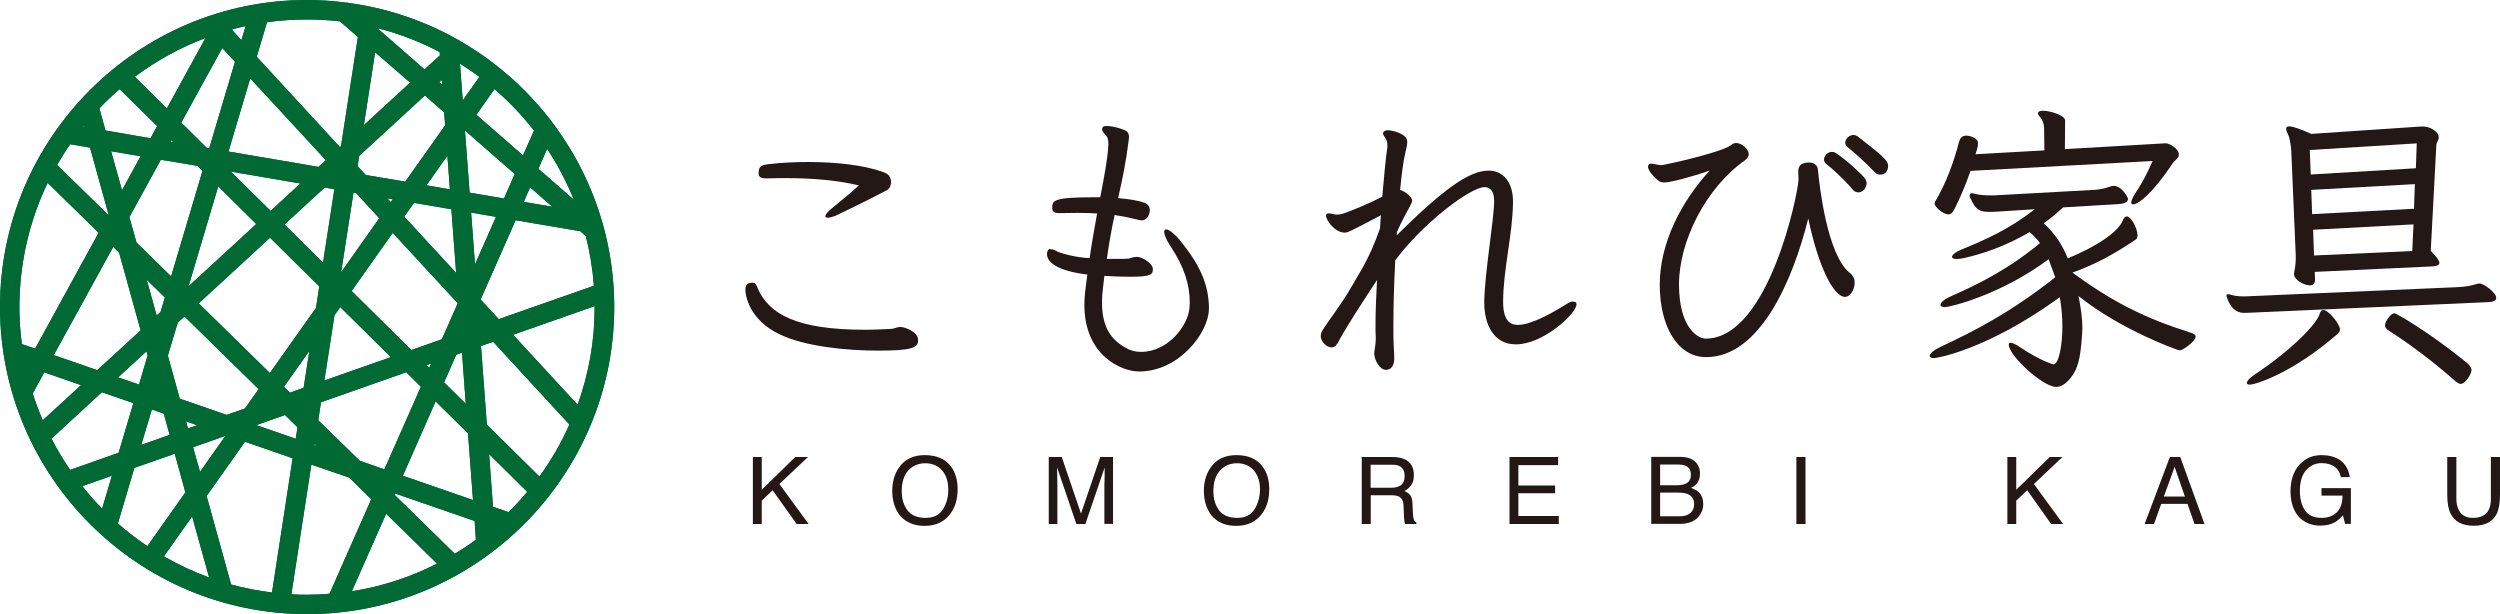 <svg version="1.1" id="レイヤー_1" xmlns="http://www.w3.org/2000/svg" xmlns:xlink="http://www.w3.org/1999/xlink" x="0px"
	 y="0px" width="20px" height="4.914px" viewBox="0 0 20 4.914" enable-background="new 0 0 20 4.914" xml:space="preserve">
<path fill="#006934" d="M2.786,0.023L2.782,0.019L2.78,0.022C2.674,0.008,2.566,0,2.456,0C1.102,0,0,1.102,0,2.456
	s1.102,2.457,2.457,2.457s2.457-1.103,2.457-2.457C4.913,1.214,3.986,0.184,2.786,0.023 M3.807,4.318
	C3.753,4.358,3.697,4.395,3.638,4.43L3.156,3.958l0.005-0.01l0.636,0.22L3.807,4.318z M3.496,4.509
	c-0.21,0.107-0.439,0.183-0.681,0.221L3.089,4.11L3.496,4.509z M0.354,2.979l0.294,0.102L0.342,3.362
	c-0.03-0.07-0.057-0.141-0.08-0.214L0.354,2.979z M0.204,2.929c0,0,0-0.001,0-0.001h0.001L0.204,2.929z M0.72,1.181l0.149,0.537
	L0.867,1.72L0.457,1.32C0.49,1.262,0.524,1.207,0.561,1.154L0.72,1.181z M0.665,1.014C0.668,1.011,0.67,1.009,0.672,1.006
	l0.003,0.009L0.665,1.014z M1.86,0.234c0.035-0.009,0.069-0.018,0.105-0.025L1.931,0.321L1.857,0.24L1.86,0.234z M1.778,0.384
	L1.88,0.494L1.674,1.186l-0.02-0.003L1.45,0.981L1.778,0.384z M1.335,0.867L1.079,0.614C1.25,0.486,1.44,0.381,1.644,0.304
	L1.335,0.867z M3.031,0.228c0.171,0.044,0.333,0.108,0.486,0.188l0.002,0.027L3.396,0.555L3.03,0.235L3.031,0.228z M4.419,1.654
	L4.19,1.615l0.051-0.116L4.419,1.654z M4.307,1.35l0.07-0.159c0.084,0.127,0.156,0.264,0.214,0.407L4.307,1.35z M4.032,1.588
	L3.757,1.541L3.72,1.046l0.001-0.001l0.397,0.347L4.032,1.588z M3.291,2.8L2.813,2.328l0.329-0.465l0.52,0.563L3.535,2.714
	L3.291,2.8z M3.449,2.908L3.434,2.942L3.413,2.921L3.449,2.908z M2.32,3.141L2.272,3.094l0.203-0.287L2.429,3.102L2.32,3.141z
	 M1.803,3.487L1.6,3.775L1.545,3.578L1.803,3.487z M1.504,3.427L1.488,3.371l0.089,0.031L1.504,3.427z M1.813,3.319L1.438,3.189
	L1.343,2.845l0.079-0.264l0.054-0.049l0.593,0.581l-0.11,0.155L1.813,3.319z M3.611,1.674l0.038,0.509l-0.415-0.45l0.078-0.11
	L3.611,1.674z M3.412,1.482l0.167-0.236l0.02,0.269L3.412,1.482z M3.126,1.617l-0.027-0.03l0.043,0.007L3.126,1.617z M3.034,1.746
	L2.729,2.178L2.828,1.54l0.02,0.004L3.034,1.746z M2.528,2.463L2.159,2.984L1.59,2.427L2.16,1.902l0.394,0.389L2.528,2.463z
	 M2.675,1.514L2.584,2.101L2.276,1.796l0.321-0.295L2.675,1.514z M2.165,1.687L1.847,1.373l0.556,0.095L2.165,1.687z M2.05,1.792
	L1.508,2.291l0.238-0.8L2.05,1.792z M1.284,2.496L1.253,2.524L1.174,2.238L1.319,2.38L1.284,2.496z M1.181,2.844L1.112,3.076
	L0.945,3.019l0.227-0.208L1.181,2.844z M1.259,3.127L1.259,3.127L1.259,3.127L1.259,3.127z M2.676,2.522l0.046-0.065l0.405,0.4
	L2.595,3.044L2.676,2.522z M3.769,1.701l0.199,0.034L3.8,2.115L3.769,1.701z M3.68,0.509c0.053,0.033,0.104,0.068,0.155,0.106
	L3.702,0.803L3.68,0.509z M3.537,0.678l-0.022-0.02l0.02-0.018L3.537,0.678z M3.281,0.661l-0.37,0.34l0.09-0.583L3.281,0.661z
	 M3.399,0.764l0.154,0.135l0.008,0.104L3.242,1.453L2.926,1.4L2.861,1.329l0.013-0.082L3.399,0.764z M2.548,1.335L1.828,1.212
	l0.174-0.585l0.604,0.654L2.548,1.335z M1.386,1.137l-0.02-0.003l0.006-0.011L1.386,1.137z M1.58,1.327l0.04,0.04L1.369,2.211
	L1.092,1.94L1.035,1.737l0.252-0.459L1.58,1.327z M0.976,1.522L0.889,1.21l0.236,0.04L0.976,1.522z M0.953,2.022l0.172,0.621
	L0.778,2.961l-0.348-0.12l0.476-0.866L0.953,2.022z M0.815,3.138l0.252,0.087L0.949,3.622L0.561,3.759
	c-0.055-0.08-0.105-0.164-0.149-0.25L0.815,3.138z M1.215,3.276l0.095,0.033l0.047,0.17L1.13,3.559L1.215,3.276z M1.398,3.63
	l0.085,0.309L1.179,4.369C1.096,4.314,1.018,4.253,0.943,4.188l0.132-0.445L1.398,3.63z M1.537,4.132L1.673,4.62
	C1.547,4.574,1.426,4.517,1.311,4.451L1.537,4.132z M1.653,3.968L1.96,3.534l0.381,0.132L2.176,4.74
	C2.064,4.726,1.955,4.705,1.849,4.676L1.653,3.968z M2.054,3.402l0.002-0.003L2.28,3.32l0.1,0.098L2.366,3.51L2.054,3.402z
	 M2.517,3.551l0.017,0.017L2.515,3.561L2.517,3.551z M2.546,3.362l0.022-0.144l0.682-0.24l0.117,0.116L3.075,3.755L2.878,3.686
	L2.546,3.362z M3.223,3.806l0.262-0.595l0.259,0.256l0.04,0.533L3.223,3.806z M3.553,3.059L3.65,2.838l0.046-0.017l0.03,0.409
	L3.553,3.059z M3.848,2.768l0.097-0.034l0.61,0.662C4.49,3.544,4.409,3.683,4.315,3.812L3.895,3.397L3.848,2.768z M3.845,2.396
	l0.28-0.634L4.643,1.85l0.043,0.038C4.719,2.017,4.741,2.15,4.751,2.286L3.99,2.553L3.845,2.396z M4.272,1.045L4.184,1.243
	L3.811,0.918l0.145-0.205C4.072,0.813,4.178,0.924,4.272,1.045 M2.72,0.171l0.143,0.125L2.728,1.169L2.72,1.177L2.054,0.454
	l0.082-0.276c0.104-0.015,0.211-0.022,0.32-0.022C2.546,0.156,2.634,0.161,2.72,0.171 M0.957,0.713l0.3,0.296L1.204,1.106
	L0.844,1.044L0.795,0.867C0.846,0.813,0.901,0.761,0.957,0.713 M0.381,1.463l0.408,0.399L0.281,2.789L0.175,2.753
	c-0.013-0.097-0.02-0.196-0.02-0.297C0.156,2.101,0.237,1.763,0.381,1.463 M0.658,3.889l0.237-0.083L0.817,4.069
	C0.76,4.012,0.708,3.952,0.658,3.889 M2.331,4.754l0.16-1.037l0.303,0.104L2.97,3.994L2.636,4.75c-0.06,0.005-0.12,0.008-0.18,0.008
	C2.414,4.758,2.372,4.757,2.331,4.754 M4.068,4.097L3.944,4.054L3.913,3.633l0.305,0.302C4.171,3.991,4.12,4.046,4.068,4.097
	 M4.621,3.238l-0.516-0.56l0.652-0.229c0,0.002,0,0.005,0,0.007C4.758,2.731,4.709,2.993,4.621,3.238"/>
<g>
	<path fill="#231815" d="M7.345,2.721c0-0.005-0.002-0.01-0.002-0.014C7.336,2.655,7.242,2.616,7.204,2.616H7.199
		c-0.024,0-0.046,0.015-0.07,0.015c-0.052,0.002-0.125,0.007-0.21,0.007c-0.551,0-0.765-0.127-0.855-0.326
		c-0.015-0.038-0.021-0.05-0.043-0.05h-0.01C5.977,2.264,5.963,2.281,5.963,2.317c0,0.045,0.028,0.24,0.273,0.357
		C6.442,2.774,6.78,2.805,7.027,2.805C7.3,2.805,7.345,2.781,7.345,2.721z"/>
	<path fill="#231815" d="M6.131,1.427h0.012c0.05-0.002,0.101-0.002,0.151-0.002c0.218,0,0.417,0.02,0.577,0.058
		c-0.055,0.053-0.129,0.11-0.191,0.163C6.627,1.686,6.603,1.715,6.603,1.73c0,0.007,0.007,0.012,0.019,0.012
		c0.012,0,0.031-0.005,0.058-0.014c0.021-0.01,0.261-0.125,0.405-0.201c0.024-0.012,0.039-0.029,0.041-0.053
		c0.002-0.005,0.002-0.01,0.002-0.017c0-0.058-0.041-0.074-0.067-0.082C6.914,1.322,6.694,1.296,6.464,1.296
		c-0.105,0-0.21,0.005-0.312,0.017C6.085,1.32,6.071,1.334,6.069,1.38v0.005C6.069,1.418,6.088,1.427,6.131,1.427z"/>
	<path fill="#231815" d="M9.672,2.468C9.669,2.271,9.6,2.12,9.437,1.919C9.408,1.883,9.355,1.835,9.329,1.835H9.326
		c-0.007,0-0.012,0.007-0.012,0.02c0,0.024,0.017,0.064,0.048,0.112c0.113,0.168,0.156,0.314,0.156,0.451
		c0,0.014-0.002,0.029-0.002,0.043c-0.01,0.142-0.17,0.354-0.388,0.354c-0.036,0-0.069-0.007-0.101-0.021
		C8.912,2.736,8.816,2.645,8.816,2.42c0-0.034,0.002-0.07,0.007-0.108l0.012-0.105c0.069,0.005,0.148,0.007,0.213,0.007
		c0.168,0,0.175-0.022,0.175-0.063c0-0.036-0.067-0.088-0.12-0.096H9.094c-0.022,0-0.043,0.007-0.065,0.014
		c-0.01,0.002-0.05,0.002-0.103,0.002H8.855C8.874,1.933,8.895,1.821,8.917,1.72c0.065,0.01,0.12,0.021,0.187,0.038
		c0.01,0.002,0.02,0.005,0.026,0.005c0.031,0,0.058-0.019,0.067-0.067c0-0.005,0.002-0.01,0.002-0.015
		c0-0.026-0.019-0.053-0.048-0.06c-0.045-0.017-0.12-0.029-0.206-0.036C8.979,1.435,9.008,1.298,9.03,1.118
		c0-0.007,0.002-0.014,0.002-0.021c0-0.045-0.024-0.053-0.065-0.067C8.941,1.02,8.888,1.008,8.855,1.008
		c-0.017,0-0.026,0.002-0.031,0.007c-0.005,0.007-0.007,0.012-0.007,0.02c0,0.021,0.026,0.041,0.036,0.055
		c0.012,0.015,0.014,0.046,0.014,0.065C8.862,1.267,8.835,1.404,8.802,1.578H8.749c-0.331,0-0.331,0.029-0.331,0.086
		c0,0.031,0.019,0.041,0.057,0.041c0.053,0,0.101-0.002,0.144-0.002c0.063,0,0.113,0.002,0.158,0.005
		c-0.019,0.105-0.041,0.223-0.06,0.357C8.596,2.06,8.474,2.022,8.454,2.01C8.448,2.005,8.419,1.993,8.402,1.993
		c-0.005,0-0.01,0-0.012,0.002C8.38,2.003,8.376,2.017,8.376,2.031c0,0.129,0.283,0.161,0.323,0.165
		c-0.017,0.12-0.024,0.182-0.024,0.242c0,0.407,0.297,0.534,0.438,0.534c0.321,0,0.558-0.314,0.558-0.5V2.468L9.672,2.468z"/>
	<path fill="#231815" d="M12.583,2.412c-0.022,0-0.045,0.017-0.064,0.029c-0.113,0.069-0.271,0.158-0.376,0.158
		c-0.041,0-0.118-0.01-0.118-0.182c0-0.264,0.075-0.527,0.079-0.798V1.612c0-0.144-0.069-0.247-0.196-0.247
		c-0.163,0-0.381,0.168-0.735,0.518c0.002-0.009,0.002-0.017,0.002-0.026c0.036-0.082,0.077-0.158,0.105-0.208
		c0.01-0.019,0.017-0.033,0.017-0.045c0-0.031-0.063-0.077-0.096-0.084c0.012-0.127,0.026-0.235,0.043-0.304
		c0.009-0.036,0.014-0.064,0.014-0.074V1.133c0-0.064-0.122-0.091-0.156-0.091c-0.019,0-0.031,0.007-0.036,0.019
		c0,0.002-0.002,0.005-0.002,0.005c0,0.017,0.021,0.036,0.028,0.055c0.005,0.012,0.007,0.024,0.007,0.041v0.017
		c-0.012,0.074-0.026,0.22-0.041,0.395C10.951,1.629,10.8,1.691,10.742,1.71c-0.017,0.005-0.034,0.007-0.05,0.007
		c-0.021,0-0.041-0.01-0.058-0.01c-0.007,0-0.014,0-0.021,0.005c-0.002,0.002-0.005,0.007-0.005,0.012
		c0,0.041,0.074,0.137,0.149,0.137c0.024,0,0.036-0.005,0.29-0.139l-0.007,0.105c-0.082,0.235-0.155,0.34-0.225,0.462
		c-0.088,0.153-0.194,0.285-0.237,0.357c-0.009,0.014-0.012,0.031-0.012,0.045c0,0.033,0.038,0.088,0.088,0.088
		c0.026,0,0.043-0.024,0.055-0.048c0.06-0.115,0.204-0.333,0.307-0.491c-0.007,0.134-0.012,0.259-0.012,0.359
		c0,0.036,0,0.07,0.002,0.099v0.014c0,0.036-0.007,0.069-0.012,0.108v0.007c0,0.053,0.043,0.129,0.091,0.132
		c0.055,0,0.069-0.048,0.069-0.094c0-0.048-0.005-0.086-0.005-0.11c-0.002-0.043-0.002-0.094-0.002-0.146
		c0-0.151,0.005-0.338,0.015-0.527c0.228-0.304,0.604-0.585,0.714-0.585c0.055,0,0.077,0.043,0.077,0.113
		c0,0.141-0.074,0.561-0.079,0.8v0.01c0,0.172,0.072,0.335,0.254,0.335c0.216,0,0.484-0.245,0.484-0.321
		c0-0.007-0.002-0.012-0.007-0.017C12.597,2.415,12.59,2.412,12.583,2.412z"/>
	<path fill="#231815" d="M14.686,1.224c-0.009-0.007-0.021-0.009-0.031-0.009c-0.034,0-0.063,0.031-0.063,0.062
		c0,0.012,0.005,0.024,0.017,0.034c0.05,0.038,0.142,0.122,0.211,0.204c0.015,0.019,0.031,0.024,0.048,0.024
		c0.022,0,0.041-0.015,0.051-0.029c0.007-0.014,0.014-0.029,0.014-0.045c0-0.012-0.005-0.024-0.012-0.036
		C14.892,1.389,14.753,1.265,14.686,1.224z"/>
	<path fill="#231815" d="M14.865,1.094C14.854,1.085,14.84,1.08,14.827,1.08c-0.034,0-0.065,0.031-0.065,0.062
		c0,0.012,0.005,0.024,0.017,0.034c0.055,0.043,0.146,0.125,0.218,0.201c0.015,0.015,0.029,0.02,0.043,0.02
		c0.06,0,0.065-0.053,0.065-0.07C15.105,1.281,15.05,1.239,14.865,1.094z"/>
	<path fill="#231815" d="M14.791,2.177c-0.172-0.148-0.235-0.68-0.247-0.814c-0.002-0.048-0.039-0.063-0.072-0.063
		c-0.081,0-0.086,0.045-0.086,0.074c0,0.017,0.002,0.036,0.002,0.063c0,0.093-0.235,1.272-0.743,1.272
		c-0.058,0-0.213-0.081-0.213-0.434c0-0.343,0.213-0.771,0.527-0.992c0.022-0.017,0.031-0.034,0.031-0.05
		c0-0.039-0.055-0.089-0.101-0.089c-0.014,0-0.026,0.005-0.038,0.015c-0.053,0.045-0.355,0.122-0.544,0.16
		c-0.005,0-0.01,0.002-0.017,0.002c-0.029,0-0.06-0.012-0.082-0.012c-0.007,0-0.012,0.002-0.017,0.005
		c-0.004,0.004-0.007,0.012-0.007,0.019c0,0.043,0.075,0.108,0.094,0.12c0.012,0.005,0.024,0.007,0.036,0.007
		c0.048,0,0.232-0.048,0.364-0.096c-0.23,0.251-0.4,0.582-0.4,0.913c0,0.328,0.139,0.58,0.371,0.58c0.429,0,0.693-0.611,0.817-1.109
		c0.082,0.391,0.204,0.627,0.294,0.627c0.043,0,0.077-0.06,0.077-0.11C14.84,2.22,14.813,2.194,14.791,2.177z"/>
	<path fill="#231815" d="M17.436,2.803c0.029,0,0.129-0.074,0.129-0.11c0-0.014-0.014-0.024-0.038-0.031
		c-0.369-0.117-0.623-0.244-0.947-0.481c0.182-0.067,0.324-0.142,0.508-0.266c0.007-0.005,0.012-0.017,0.012-0.033
		c0-0.058-0.053-0.151-0.086-0.151c-0.012,0-0.024,0.012-0.031,0.031c-0.039,0.098-0.218,0.213-0.441,0.305
		c-0.043-0.108-0.101-0.197-0.192-0.281c0.055-0.038,0.101-0.079,0.156-0.127l0.441-0.026c0.038-0.002,0.077-0.012,0.077-0.041
		c0-0.012-0.048-0.105-0.115-0.105c-0.009,0-0.021,0.002-0.033,0.007c-0.048,0.017-0.086,0.024-0.142,0.026l-0.779,0.043H15.92
		c-0.041,0-0.079-0.002-0.117-0.012c-0.01-0.002-0.02-0.005-0.026-0.005c-0.012,0-0.02,0.005-0.02,0.017
		c0,0.007,0.002,0.017,0.01,0.029c0.038,0.084,0.067,0.103,0.146,0.103c0.019,0,0.041,0,0.065-0.002l0.299-0.019
		c-0.206,0.163-0.402,0.247-0.587,0.323c-0.048,0.02-0.074,0.043-0.074,0.058c0,0.01,0.012,0.017,0.036,0.017
		c0.015,0,0.034-0.002,0.058-0.007c0.151-0.034,0.331-0.094,0.527-0.208c0.036,0.031,0.06,0.057,0.083,0.088
		c-0.261,0.216-0.505,0.333-0.714,0.426c-0.055,0.024-0.082,0.051-0.082,0.067c0,0.012,0.012,0.019,0.036,0.019
		c0.036,0,0.438-0.093,0.829-0.383l0.036,0.098c0.005,0.017,0.012,0.029,0.017,0.046c-0.364,0.287-0.649,0.431-0.92,0.558
		c-0.055,0.026-0.084,0.053-0.084,0.072c0,0.01,0.01,0.017,0.034,0.017c0.021,0,0.424-0.065,1.006-0.487
		c0.015,0.079,0.021,0.161,0.021,0.235c0,0.148-0.028,0.302-0.072,0.302c-0.002,0-0.105-0.029-0.261-0.134
		c-0.038-0.026-0.067-0.039-0.082-0.039c-0.009,0-0.014,0.005-0.014,0.015c0,0.088,0.273,0.338,0.378,0.338
		c0.039,0,0.07-0.02,0.103-0.055c0.079-0.089,0.091-0.185,0.103-0.331c0.002-0.026,0.005-0.055,0.005-0.082
		c0-0.082-0.012-0.163-0.031-0.259C16.974,2.645,17.427,2.803,17.436,2.803z"/>
	<path fill="#231815" d="M15.587,1.715c0.024,0,0.036-0.019,0.048-0.041c0.048-0.094,0.093-0.202,0.129-0.307l1.457-0.079
		c-0.046,0.103-0.084,0.177-0.137,0.256c-0.024,0.036-0.034,0.062-0.034,0.077c0,0.009,0.005,0.014,0.014,0.014
		c0.043,0,0.158-0.088,0.319-0.331c0.014-0.021,0.048-0.038,0.048-0.067c0-0.046-0.072-0.091-0.108-0.091
		c-0.009,0-0.019,0.002-0.028,0.002l-0.776,0.045l0.002-0.228c0-0.045-0.125-0.079-0.175-0.079c-0.026,0-0.043,0.007-0.043,0.02
		c0,0.007,0.005,0.017,0.014,0.026c0.026,0.029,0.036,0.064,0.036,0.096l0.002,0.175l-0.551,0.031c0.02-0.058,0.02-0.079,0.02-0.089
		c0-0.043-0.067-0.06-0.094-0.06c-0.031,0-0.048,0.017-0.057,0.048c-0.046,0.175-0.108,0.338-0.189,0.475
		c-0.005,0.007-0.007,0.014-0.007,0.021C15.476,1.653,15.544,1.715,15.587,1.715z"/>
	<path fill="#231815" d="M18.72,2.635c0-0.038-0.089-0.155-0.134-0.155c-0.015,0-0.024,0.012-0.029,0.031
		c-0.017,0.072-0.216,0.285-0.525,0.489c-0.038,0.026-0.057,0.048-0.057,0.063c0,0.01,0.007,0.014,0.024,0.014
		c0.045,0,0.342-0.093,0.697-0.402C18.711,2.661,18.72,2.65,18.72,2.635z"/>
	<path fill="#231815" d="M18.33,1.205l0.036,0.838v0.022c0,0.036-0.004,0.069-0.012,0.11c0,0.005-0.002,0.012-0.002,0.017
		c0,0.05,0.086,0.091,0.125,0.091c0.026,0,0.043-0.012,0.043-0.045V2.23l-0.002-0.055l0.925-0.043
		c0.038-0.002,0.072-0.005,0.072-0.029c0-0.017-0.019-0.045-0.069-0.096l0.045-0.851c0.002-0.017,0.019-0.036,0.019-0.058
		c0-0.043-0.067-0.086-0.125-0.086H19.37L18.49,1.071c-0.096-0.043-0.149-0.06-0.177-0.06c-0.017,0-0.024,0.007-0.024,0.019
		c0,0.012,0.007,0.031,0.017,0.05C18.318,1.104,18.327,1.162,18.33,1.205z M19.298,2.008l-0.786,0.036l-0.007-0.206l0.803-0.043
		L19.298,2.008z M19.312,1.67l-0.815,0.043L18.49,1.519l0.829-0.046L19.312,1.67z M19.334,1.147l-0.007,0.199l-0.841,0.05
		L18.478,1.2L19.334,1.147z"/>
	<path fill="#231815" d="M19.686,3.071c0.039,0,0.086-0.081,0.086-0.11c0-0.021-0.017-0.041-0.045-0.065
		c-0.283-0.23-0.554-0.39-0.573-0.39c-0.024,0-0.074,0.062-0.074,0.098c0,0.017,0.012,0.031,0.036,0.045
		c0.153,0.096,0.369,0.259,0.522,0.396C19.657,3.062,19.672,3.071,19.686,3.071z"/>
	<path fill="#231815" d="M19.906,2.417c0.036-0.002,0.064-0.01,0.064-0.034c0-0.043-0.101-0.115-0.132-0.115
		c-0.014,0-0.026,0.004-0.043,0.009c-0.039,0.012-0.082,0.017-0.129,0.02l-1.701,0.074h-0.021c-0.039,0-0.074-0.005-0.105-0.015
		c-0.007-0.002-0.012-0.002-0.017-0.002c-0.007,0-0.01,0.002-0.01,0.01c0,0.002,0,0.007,0.002,0.012
		c0.041,0.122,0.108,0.127,0.144,0.127c0.017,0,0.036-0.002,0.058-0.002L19.906,2.417z"/>
	<polygon fill="#231815" points="6.464,3.656 6.362,3.656 6.094,3.918 6.094,3.656 6.023,3.656 6.023,4.192 6.094,4.192 
		6.094,4.005 6.181,3.922 6.373,4.192 6.469,4.192 6.235,3.872 	"/>
	<path fill="#231815" d="M7.397,3.641c-0.09,0-0.159,0.033-0.205,0.099C7.156,3.792,7.138,3.854,7.138,3.927
		c0,0.08,0.021,0.146,0.063,0.199C7.249,4.18,7.314,4.207,7.396,4.207c0.088,0,0.157-0.031,0.204-0.093
		c0.041-0.053,0.061-0.12,0.061-0.2c0-0.074-0.018-0.135-0.053-0.182C7.562,3.671,7.492,3.641,7.397,3.641z M7.544,4.074
		C7.515,4.12,7.469,4.143,7.405,4.143c-0.067,0-0.116-0.021-0.146-0.061c-0.03-0.041-0.045-0.091-0.045-0.15
		c0-0.074,0.017-0.13,0.052-0.168s0.081-0.058,0.136-0.058c0.057,0,0.103,0.02,0.135,0.058C7.57,3.802,7.586,3.853,7.586,3.916
		C7.587,3.975,7.572,4.028,7.544,4.074z"/>
	<path fill="#231815" d="M8.648,4.109L8.494,3.656H8.39v0.536h0.069V3.875c0-0.013,0-0.032-0.001-0.06
		c-0.001-0.027-0.001-0.046-0.001-0.06V3.74l0.154,0.452h0.072L8.837,3.74c0,0.029,0,0.056,0,0.082S8.835,3.865,8.835,3.875v0.316
		h0.069V3.656H8.802L8.648,4.109z"/>
	<path fill="#231815" d="M9.89,3.641c-0.09,0-0.159,0.033-0.205,0.099C9.649,3.792,9.631,3.854,9.631,3.927
		c0,0.08,0.021,0.146,0.063,0.199C9.741,4.18,9.806,4.207,9.889,4.207c0.088,0,0.156-0.031,0.204-0.093
		c0.041-0.053,0.061-0.12,0.061-0.2c0-0.074-0.018-0.135-0.054-0.182C10.055,3.671,9.985,3.641,9.89,3.641z M10.036,4.074
		C10.008,4.12,9.962,4.143,9.898,4.143c-0.067,0-0.116-0.021-0.146-0.061c-0.03-0.041-0.045-0.091-0.045-0.15
		c0-0.074,0.018-0.13,0.053-0.168c0.035-0.038,0.08-0.058,0.136-0.058c0.057,0,0.102,0.02,0.135,0.058
		c0.033,0.039,0.049,0.089,0.049,0.152C10.079,3.975,10.065,4.028,10.036,4.074z"/>
	<path fill="#231815" d="M11.308,4.147c-0.002-0.01-0.004-0.025-0.005-0.045L11.3,4.029c-0.001-0.031-0.007-0.054-0.018-0.067
		c-0.01-0.014-0.026-0.025-0.047-0.034c0.024-0.012,0.042-0.029,0.056-0.049s0.02-0.046,0.02-0.079c0-0.062-0.025-0.104-0.074-0.126
		c-0.026-0.012-0.059-0.018-0.1-0.018h-0.243v0.536h0.072v-0.23h0.161c0.029,0,0.05,0.003,0.063,0.01
		c0.024,0.012,0.037,0.036,0.038,0.071l0.004,0.089c0.001,0.021,0.002,0.035,0.004,0.042c0.001,0.007,0.003,0.013,0.006,0.018h0.089
		V4.179C11.32,4.175,11.312,4.164,11.308,4.147z M11.208,3.881c-0.02,0.014-0.046,0.021-0.079,0.021h-0.164V3.718h0.173
		c0.024,0,0.043,0.003,0.058,0.011c0.027,0.014,0.041,0.04,0.041,0.078C11.237,3.843,11.227,3.867,11.208,3.881z"/>
	<polygon fill="#231815" points="12.147,3.946 12.441,3.946 12.441,3.884 12.147,3.884 12.147,3.721 12.465,3.721 12.465,3.656 
		12.076,3.656 12.076,4.192 12.47,4.192 12.47,4.128 12.147,4.128 	"/>
	<path fill="#231815" d="M13.529,3.903c0.019-0.01,0.033-0.02,0.043-0.031C13.591,3.85,13.6,3.823,13.6,3.788
		c0-0.029-0.008-0.055-0.023-0.077c-0.027-0.038-0.072-0.056-0.135-0.056H13.21v0.536h0.228c0.071,0,0.123-0.021,0.155-0.063
		c0.022-0.028,0.033-0.059,0.033-0.094c0-0.041-0.012-0.073-0.036-0.097C13.576,3.925,13.556,3.913,13.529,3.903z M13.281,3.716
		h0.131c0.032,0,0.056,0.003,0.072,0.01c0.029,0.012,0.043,0.036,0.043,0.071c0,0.035-0.013,0.059-0.041,0.072
		c-0.017,0.008-0.041,0.013-0.072,0.013h-0.133V3.716L13.281,3.716z M13.535,4.091c-0.019,0.026-0.051,0.039-0.096,0.039h-0.158
		V3.941h0.145c0.031,0,0.056,0.003,0.074,0.011c0.035,0.014,0.053,0.041,0.053,0.08C13.553,4.055,13.548,4.074,13.535,4.091z"/>
	<rect x="14.371" y="3.656" fill="#231815" width="0.073" height="0.536"/>
	<polygon fill="#231815" points="16.5,3.656 16.398,3.656 16.13,3.918 16.13,3.656 16.059,3.656 16.059,4.192 16.13,4.192 
		16.13,4.005 16.218,3.922 16.409,4.192 16.505,4.192 16.271,3.872 	"/>
	<path fill="#231815" d="M17.359,3.656l-0.202,0.536h0.075l0.058-0.161h0.21l0.056,0.161h0.08l-0.194-0.536H17.359z M17.311,3.972
		l0.086-0.237l0.082,0.237H17.311z"/>
	<path fill="#231815" d="M18.572,3.965h0.168c0,0.063-0.017,0.108-0.048,0.136s-0.07,0.042-0.118,0.042
		c-0.062,0-0.107-0.02-0.134-0.06s-0.041-0.092-0.041-0.155c0-0.074,0.017-0.129,0.05-0.167c0.033-0.037,0.074-0.056,0.123-0.056
		c0.041,0,0.075,0.009,0.102,0.027c0.027,0.018,0.045,0.046,0.053,0.085h0.072c-0.012-0.07-0.044-0.119-0.097-0.147
		c-0.036-0.02-0.079-0.029-0.129-0.029c-0.072,0-0.131,0.025-0.177,0.076c-0.048,0.053-0.072,0.125-0.072,0.214
		s0.025,0.161,0.074,0.212c0.045,0.041,0.099,0.062,0.162,0.062c0.048,0,0.088-0.009,0.119-0.027
		c0.019-0.011,0.041-0.029,0.064-0.056l0.018,0.069h0.046V3.905h-0.235V3.965z"/>
	<path fill="#231815" d="M19.927,3.656v0.332c0,0.039-0.006,0.069-0.018,0.092c-0.022,0.042-0.064,0.063-0.126,0.063
		c-0.052,0-0.089-0.02-0.11-0.058c-0.015-0.026-0.022-0.058-0.022-0.097V3.656h-0.073v0.301c0,0.066,0.009,0.117,0.027,0.152
		c0.032,0.065,0.094,0.097,0.185,0.097s0.152-0.032,0.185-0.097C19.991,4.073,20,4.023,20,3.957V3.656H19.927L19.927,3.656z"/>
</g>
<path fill="#006934" d="M2.786,0.023L2.782,0.019L2.78,0.022C2.674,0.008,2.566,0,2.456,0C1.102,0,0,1.102,0,2.456
	s1.102,2.457,2.457,2.457s2.457-1.103,2.457-2.457C4.913,1.214,3.986,0.184,2.786,0.023 M3.807,4.318
	C3.753,4.358,3.697,4.395,3.638,4.43L3.156,3.958l0.005-0.01l0.636,0.22L3.807,4.318z M3.496,4.509
	c-0.21,0.107-0.439,0.183-0.681,0.221L3.089,4.11L3.496,4.509z M0.354,2.979l0.294,0.102L0.342,3.362
	c-0.03-0.07-0.057-0.141-0.08-0.214L0.354,2.979z M0.204,2.929c0,0,0-0.001,0-0.001h0.001L0.204,2.929z M0.72,1.181l0.149,0.537
	L0.867,1.72L0.457,1.32C0.49,1.262,0.524,1.207,0.561,1.154L0.72,1.181z M0.665,1.014C0.668,1.011,0.67,1.009,0.672,1.006
	l0.003,0.009L0.665,1.014z M1.86,0.234c0.035-0.009,0.069-0.018,0.105-0.025L1.931,0.321L1.857,0.24L1.86,0.234z M1.778,0.384
	L1.88,0.494L1.674,1.186l-0.02-0.003L1.45,0.981L1.778,0.384z M1.335,0.867L1.079,0.614C1.25,0.486,1.44,0.381,1.644,0.304
	L1.335,0.867z M3.031,0.228c0.171,0.044,0.333,0.108,0.486,0.188l0.002,0.027L3.396,0.555L3.03,0.235L3.031,0.228z M4.419,1.654
	L4.19,1.615l0.051-0.116L4.419,1.654z M4.307,1.35l0.07-0.159c0.084,0.127,0.156,0.264,0.214,0.407L4.307,1.35z M4.032,1.588
	L3.757,1.541L3.72,1.046l0.001-0.001l0.397,0.347L4.032,1.588z M3.291,2.8L2.813,2.328l0.329-0.465l0.52,0.563L3.535,2.714
	L3.291,2.8z M3.449,2.908L3.434,2.942L3.413,2.921L3.449,2.908z M2.32,3.141L2.272,3.094l0.203-0.287L2.429,3.102L2.32,3.141z
	 M1.803,3.487L1.6,3.775L1.545,3.578L1.803,3.487z M1.504,3.427L1.488,3.371l0.089,0.031L1.504,3.427z M1.813,3.319L1.438,3.189
	L1.343,2.845l0.079-0.264l0.054-0.049l0.593,0.581l-0.11,0.155L1.813,3.319z M3.611,1.674l0.038,0.509l-0.415-0.45l0.078-0.11
	L3.611,1.674z M3.412,1.482l0.167-0.236l0.02,0.269L3.412,1.482z M3.126,1.617l-0.027-0.03l0.043,0.007L3.126,1.617z M3.034,1.746
	L2.729,2.178L2.828,1.54l0.02,0.004L3.034,1.746z M2.528,2.463L2.159,2.984L1.59,2.427L2.16,1.902l0.394,0.389L2.528,2.463z
	 M2.675,1.514L2.584,2.101L2.276,1.796l0.321-0.295L2.675,1.514z M2.165,1.687L1.847,1.373l0.556,0.095L2.165,1.687z M2.05,1.792
	L1.508,2.291l0.238-0.8L2.05,1.792z M1.284,2.496L1.253,2.524L1.174,2.238L1.319,2.38L1.284,2.496z M1.181,2.844L1.112,3.076
	L0.945,3.019l0.227-0.208L1.181,2.844z M1.259,3.127L1.259,3.127L1.259,3.127L1.259,3.127z M2.676,2.522l0.046-0.065l0.405,0.4
	L2.595,3.044L2.676,2.522z M3.769,1.701l0.199,0.034L3.8,2.115L3.769,1.701z M3.68,0.509c0.053,0.033,0.104,0.068,0.155,0.106
	L3.702,0.803L3.68,0.509z M3.537,0.678l-0.022-0.02l0.02-0.018L3.537,0.678z M3.281,0.661l-0.37,0.34l0.09-0.583L3.281,0.661z
	 M3.399,0.764l0.154,0.135l0.008,0.104L3.242,1.453L2.926,1.4L2.861,1.329l0.013-0.082L3.399,0.764z M2.548,1.335L1.828,1.212
	l0.174-0.585l0.604,0.654L2.548,1.335z M1.386,1.137l-0.02-0.003l0.006-0.011L1.386,1.137z M1.58,1.327l0.04,0.04L1.369,2.211
	L1.092,1.94L1.035,1.737l0.252-0.459L1.58,1.327z M0.976,1.522L0.889,1.21l0.236,0.04L0.976,1.522z M0.953,2.022l0.172,0.621
	L0.778,2.961l-0.348-0.12l0.476-0.866L0.953,2.022z M0.815,3.138l0.252,0.087L0.949,3.622L0.561,3.759
	c-0.055-0.08-0.105-0.164-0.149-0.25L0.815,3.138z M1.215,3.276l0.095,0.033l0.047,0.17L1.13,3.559L1.215,3.276z M1.398,3.63
	l0.085,0.309L1.179,4.369C1.096,4.314,1.018,4.253,0.943,4.188l0.132-0.445L1.398,3.63z M1.537,4.132L1.673,4.62
	C1.547,4.574,1.426,4.517,1.311,4.451L1.537,4.132z M1.653,3.968L1.96,3.534l0.381,0.132L2.176,4.74
	C2.064,4.726,1.955,4.705,1.849,4.676L1.653,3.968z M2.054,3.402l0.002-0.003L2.28,3.32l0.1,0.098L2.366,3.51L2.054,3.402z
	 M2.517,3.551l0.017,0.017L2.515,3.561L2.517,3.551z M2.546,3.362l0.022-0.144l0.682-0.24l0.117,0.116L3.075,3.755L2.878,3.686
	L2.546,3.362z M3.223,3.806l0.262-0.595l0.259,0.256l0.04,0.533L3.223,3.806z M3.553,3.059L3.65,2.838l0.046-0.017l0.03,0.409
	L3.553,3.059z M3.848,2.768l0.097-0.034l0.61,0.662C4.49,3.544,4.409,3.683,4.315,3.812L3.895,3.397L3.848,2.768z M3.845,2.396
	l0.28-0.634L4.643,1.85l0.043,0.038C4.719,2.017,4.741,2.15,4.751,2.286L3.99,2.553L3.845,2.396z M4.272,1.045L4.184,1.243
	L3.811,0.918l0.145-0.205C4.072,0.813,4.178,0.924,4.272,1.045 M2.72,0.171l0.143,0.125L2.728,1.169L2.72,1.177L2.054,0.454
	l0.082-0.276c0.104-0.015,0.211-0.022,0.32-0.022C2.546,0.156,2.634,0.161,2.72,0.171 M0.957,0.713l0.3,0.296L1.204,1.106
	L0.844,1.044L0.795,0.867C0.846,0.813,0.901,0.761,0.957,0.713 M0.381,1.463l0.408,0.399L0.281,2.789L0.175,2.753
	c-0.013-0.097-0.02-0.196-0.02-0.297C0.156,2.101,0.237,1.763,0.381,1.463 M0.658,3.889l0.237-0.083L0.817,4.069
	C0.76,4.012,0.708,3.952,0.658,3.889 M2.331,4.754l0.16-1.037l0.303,0.104L2.97,3.994L2.636,4.75c-0.06,0.005-0.12,0.008-0.18,0.008
	C2.414,4.758,2.372,4.757,2.331,4.754 M4.068,4.097L3.944,4.054L3.913,3.633l0.305,0.302C4.171,3.991,4.12,4.046,4.068,4.097
	 M4.621,3.238l-0.516-0.56l0.652-0.229c0,0.002,0,0.005,0,0.007C4.758,2.731,4.709,2.993,4.621,3.238"/>
</svg>
